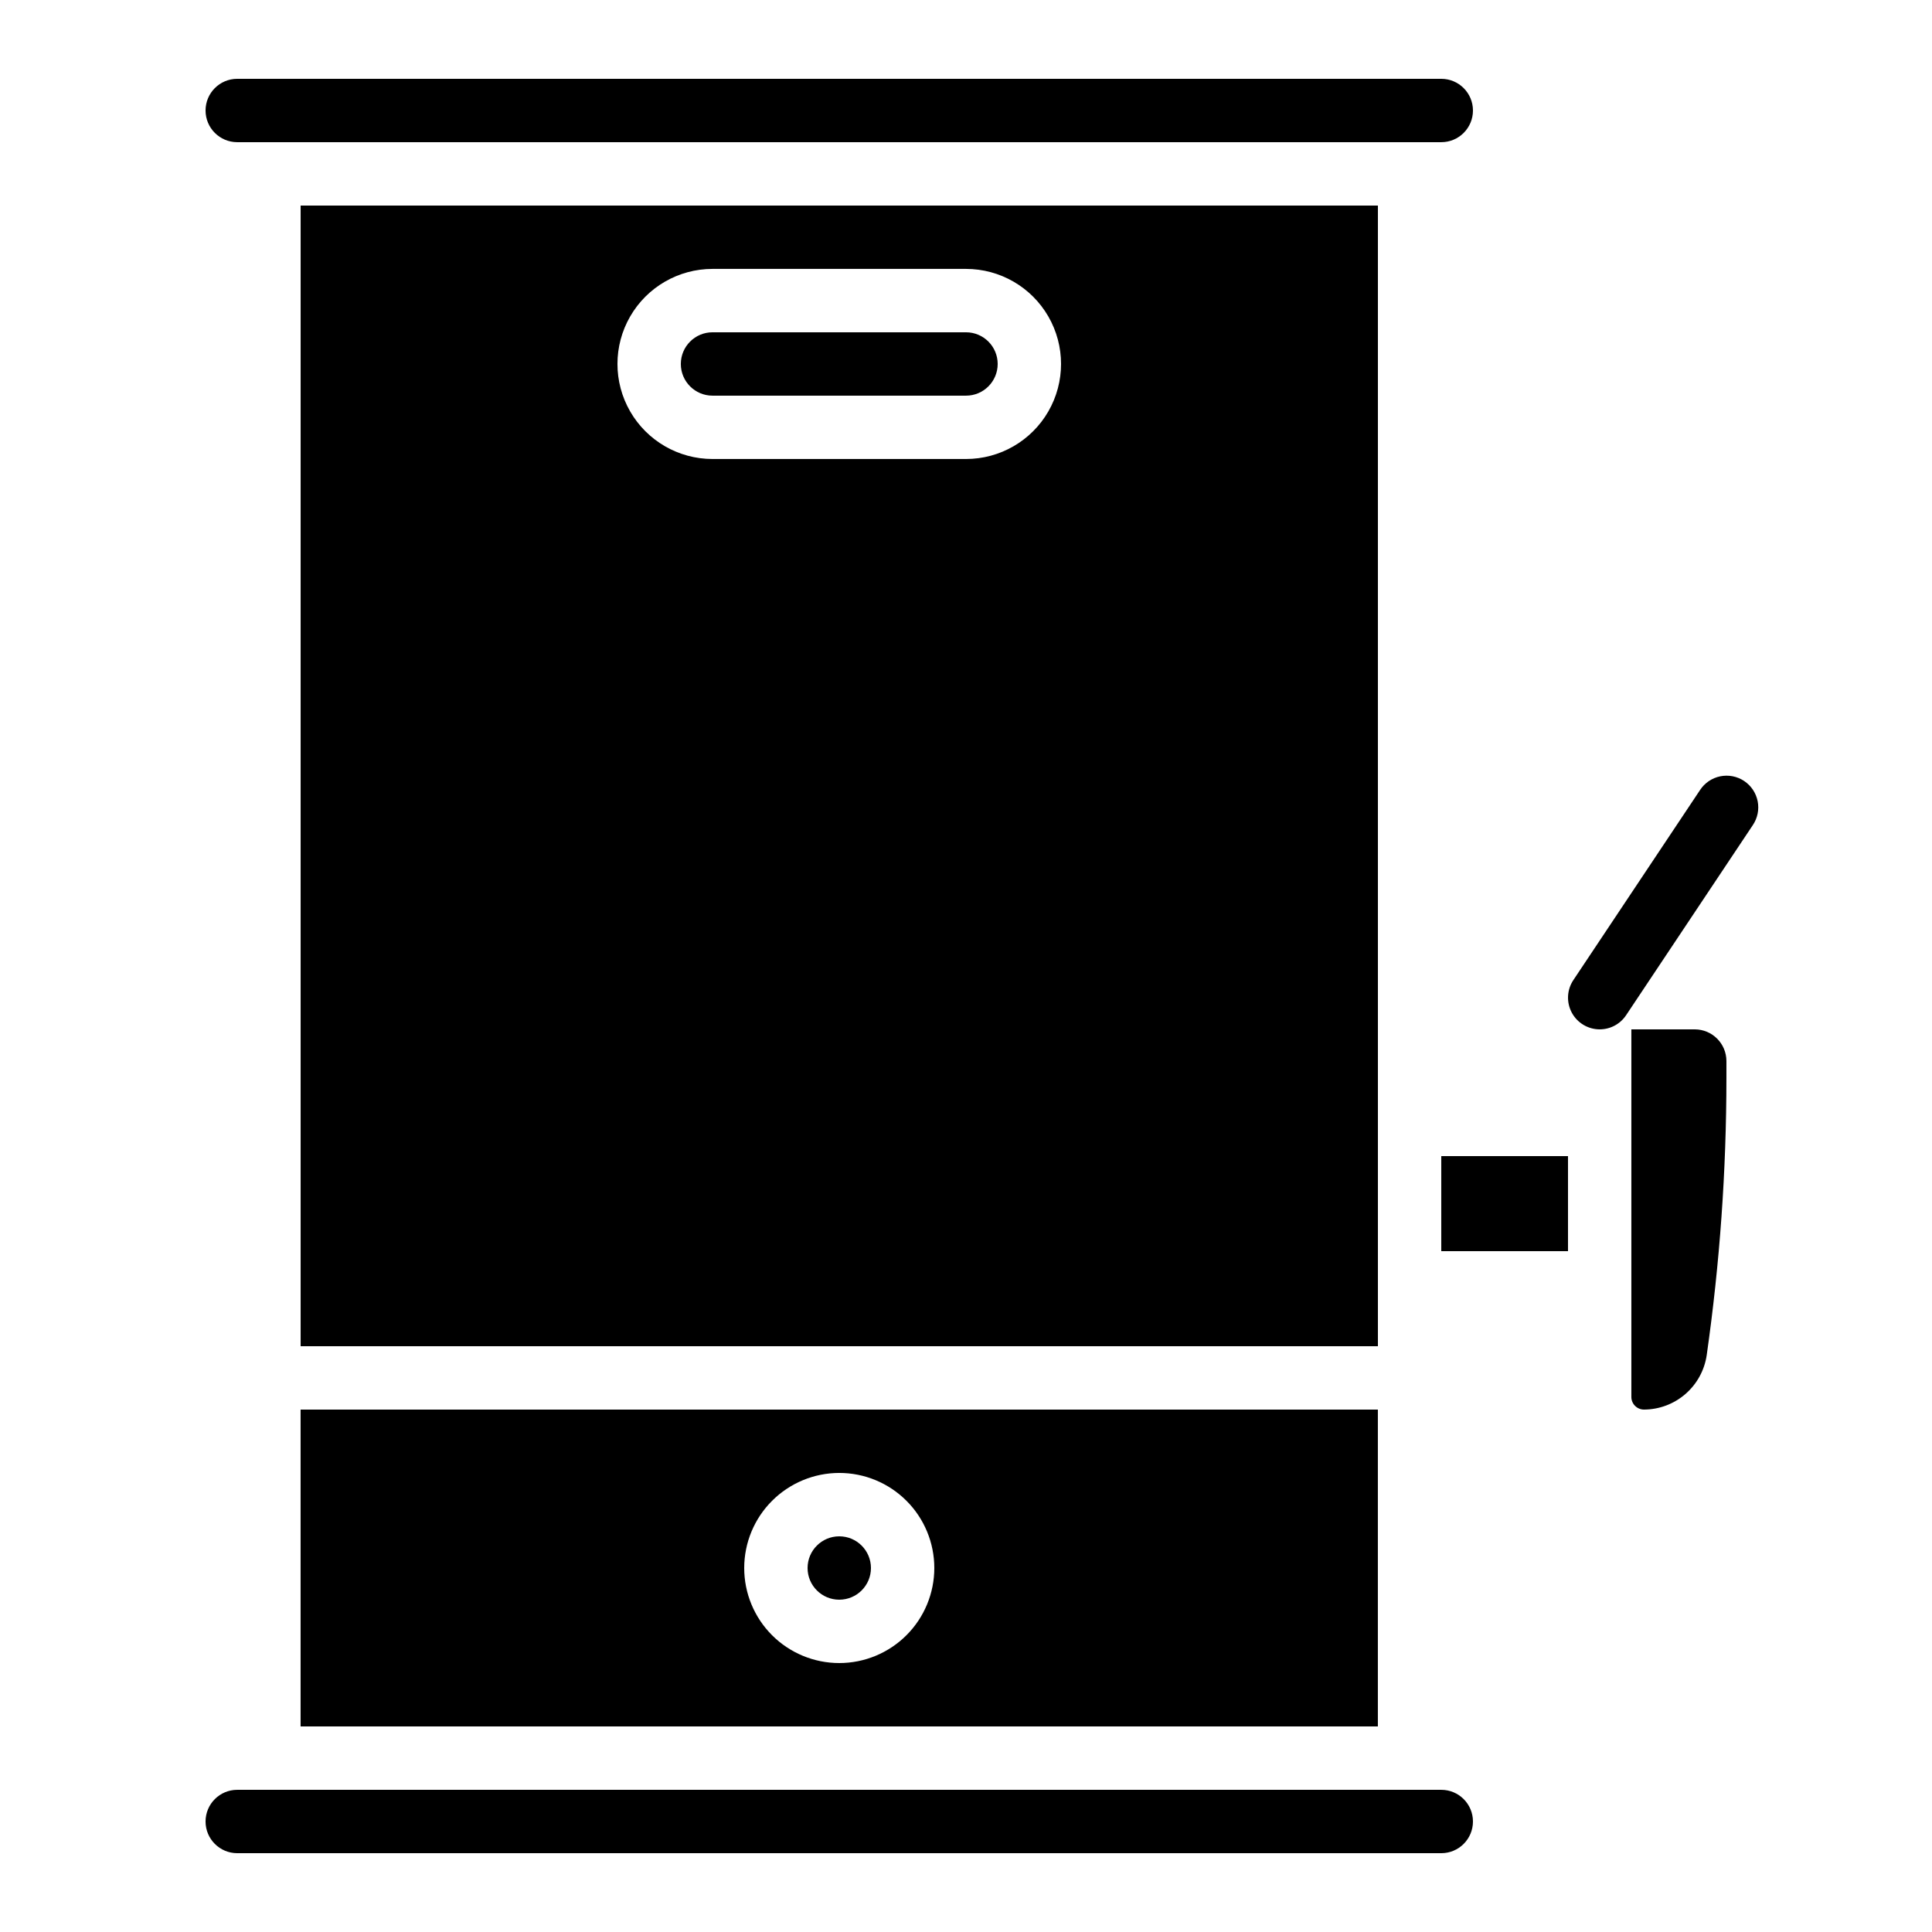 <?xml version="1.0" encoding="UTF-8"?>
<!-- Uploaded to: ICON Repo, www.svgrepo.com, Generator: ICON Repo Mixer Tools -->
<svg fill="#000000" width="800px" height="800px" version="1.1" viewBox="144 144 512 512" xmlns="http://www.w3.org/2000/svg">
 <g>
  <path d="m567.93 416.79c-3.094-0.004-5.938-1.711-7.394-4.438-1.461-2.731-1.301-6.043 0.418-8.617l33.586-50.383c1.227-1.871 3.152-3.172 5.344-3.621 2.191-0.445 4.473 0 6.336 1.242 1.859 1.242 3.148 3.176 3.582 5.371 0.43 2.195-0.035 4.473-1.289 6.324l-33.586 50.383c-1.559 2.34-4.184 3.742-6.996 3.738z"/>
  <path d="m400 232.06h-67.176c-4.637 0-8.398 3.758-8.398 8.395 0 4.641 3.762 8.398 8.398 8.398h67.176c4.637 0 8.395-3.758 8.395-8.398 0-4.637-3.758-8.395-8.395-8.395z"/>
  <path d="m509.16 483.96v-285.49h-285.49v302.29h285.49zm-109.16-218.32h-67.176c-9 0-17.316-4.801-21.816-12.594-4.5-7.793-4.5-17.398 0-25.191s12.816-12.594 21.816-12.594h67.176c9 0 17.312 4.801 21.812 12.594s4.5 17.398 0 25.191c-4.5 7.793-12.812 12.594-21.812 12.594z"/>
  <path d="m374.81 559.54c0 4.637-3.762 8.395-8.398 8.395-4.637 0-8.395-3.758-8.395-8.395 0-4.637 3.758-8.398 8.395-8.398 4.637 0 8.398 3.762 8.398 8.398"/>
  <path d="m206.87 181.68h319.08c4.641 0 8.398-3.758 8.398-8.395 0-4.637-3.758-8.398-8.398-8.398h-319.08c-4.637 0-8.395 3.762-8.395 8.398 0 4.637 3.758 8.395 8.395 8.395z"/>
  <path d="m525.95 450.38h33.586v25.191h-33.586z"/>
  <path d="m525.95 618.32h-319.08c-4.637 0-8.395 3.758-8.395 8.395 0 4.641 3.758 8.398 8.395 8.398h319.08c4.641 0 8.398-3.758 8.398-8.398 0-4.637-3.758-8.395-8.398-8.395z"/>
  <path d="m223.66 601.52h285.49v-83.969h-285.49zm142.75-67.176c6.684 0 13.09 2.652 17.812 7.379 4.727 4.723 7.379 11.129 7.379 17.812 0 6.68-2.652 13.086-7.379 17.812-4.723 4.723-11.129 7.379-17.812 7.379-6.68 0-13.086-2.656-17.812-7.379-4.723-4.727-7.375-11.133-7.375-17.812 0.004-6.68 2.66-13.082 7.383-17.805 4.723-4.723 11.129-7.379 17.805-7.387z"/>
  <path d="m593.12 416.79h-16.793v97.414c0 1.848 1.5 3.344 3.344 3.348 4.039-0.016 7.938-1.48 10.988-4.129 3.051-2.648 5.051-6.301 5.637-10.297 3.473-24.34 5.219-48.895 5.223-73.48v-4.461c-0.004-4.633-3.762-8.391-8.398-8.395z"/>
 </g>
</svg>